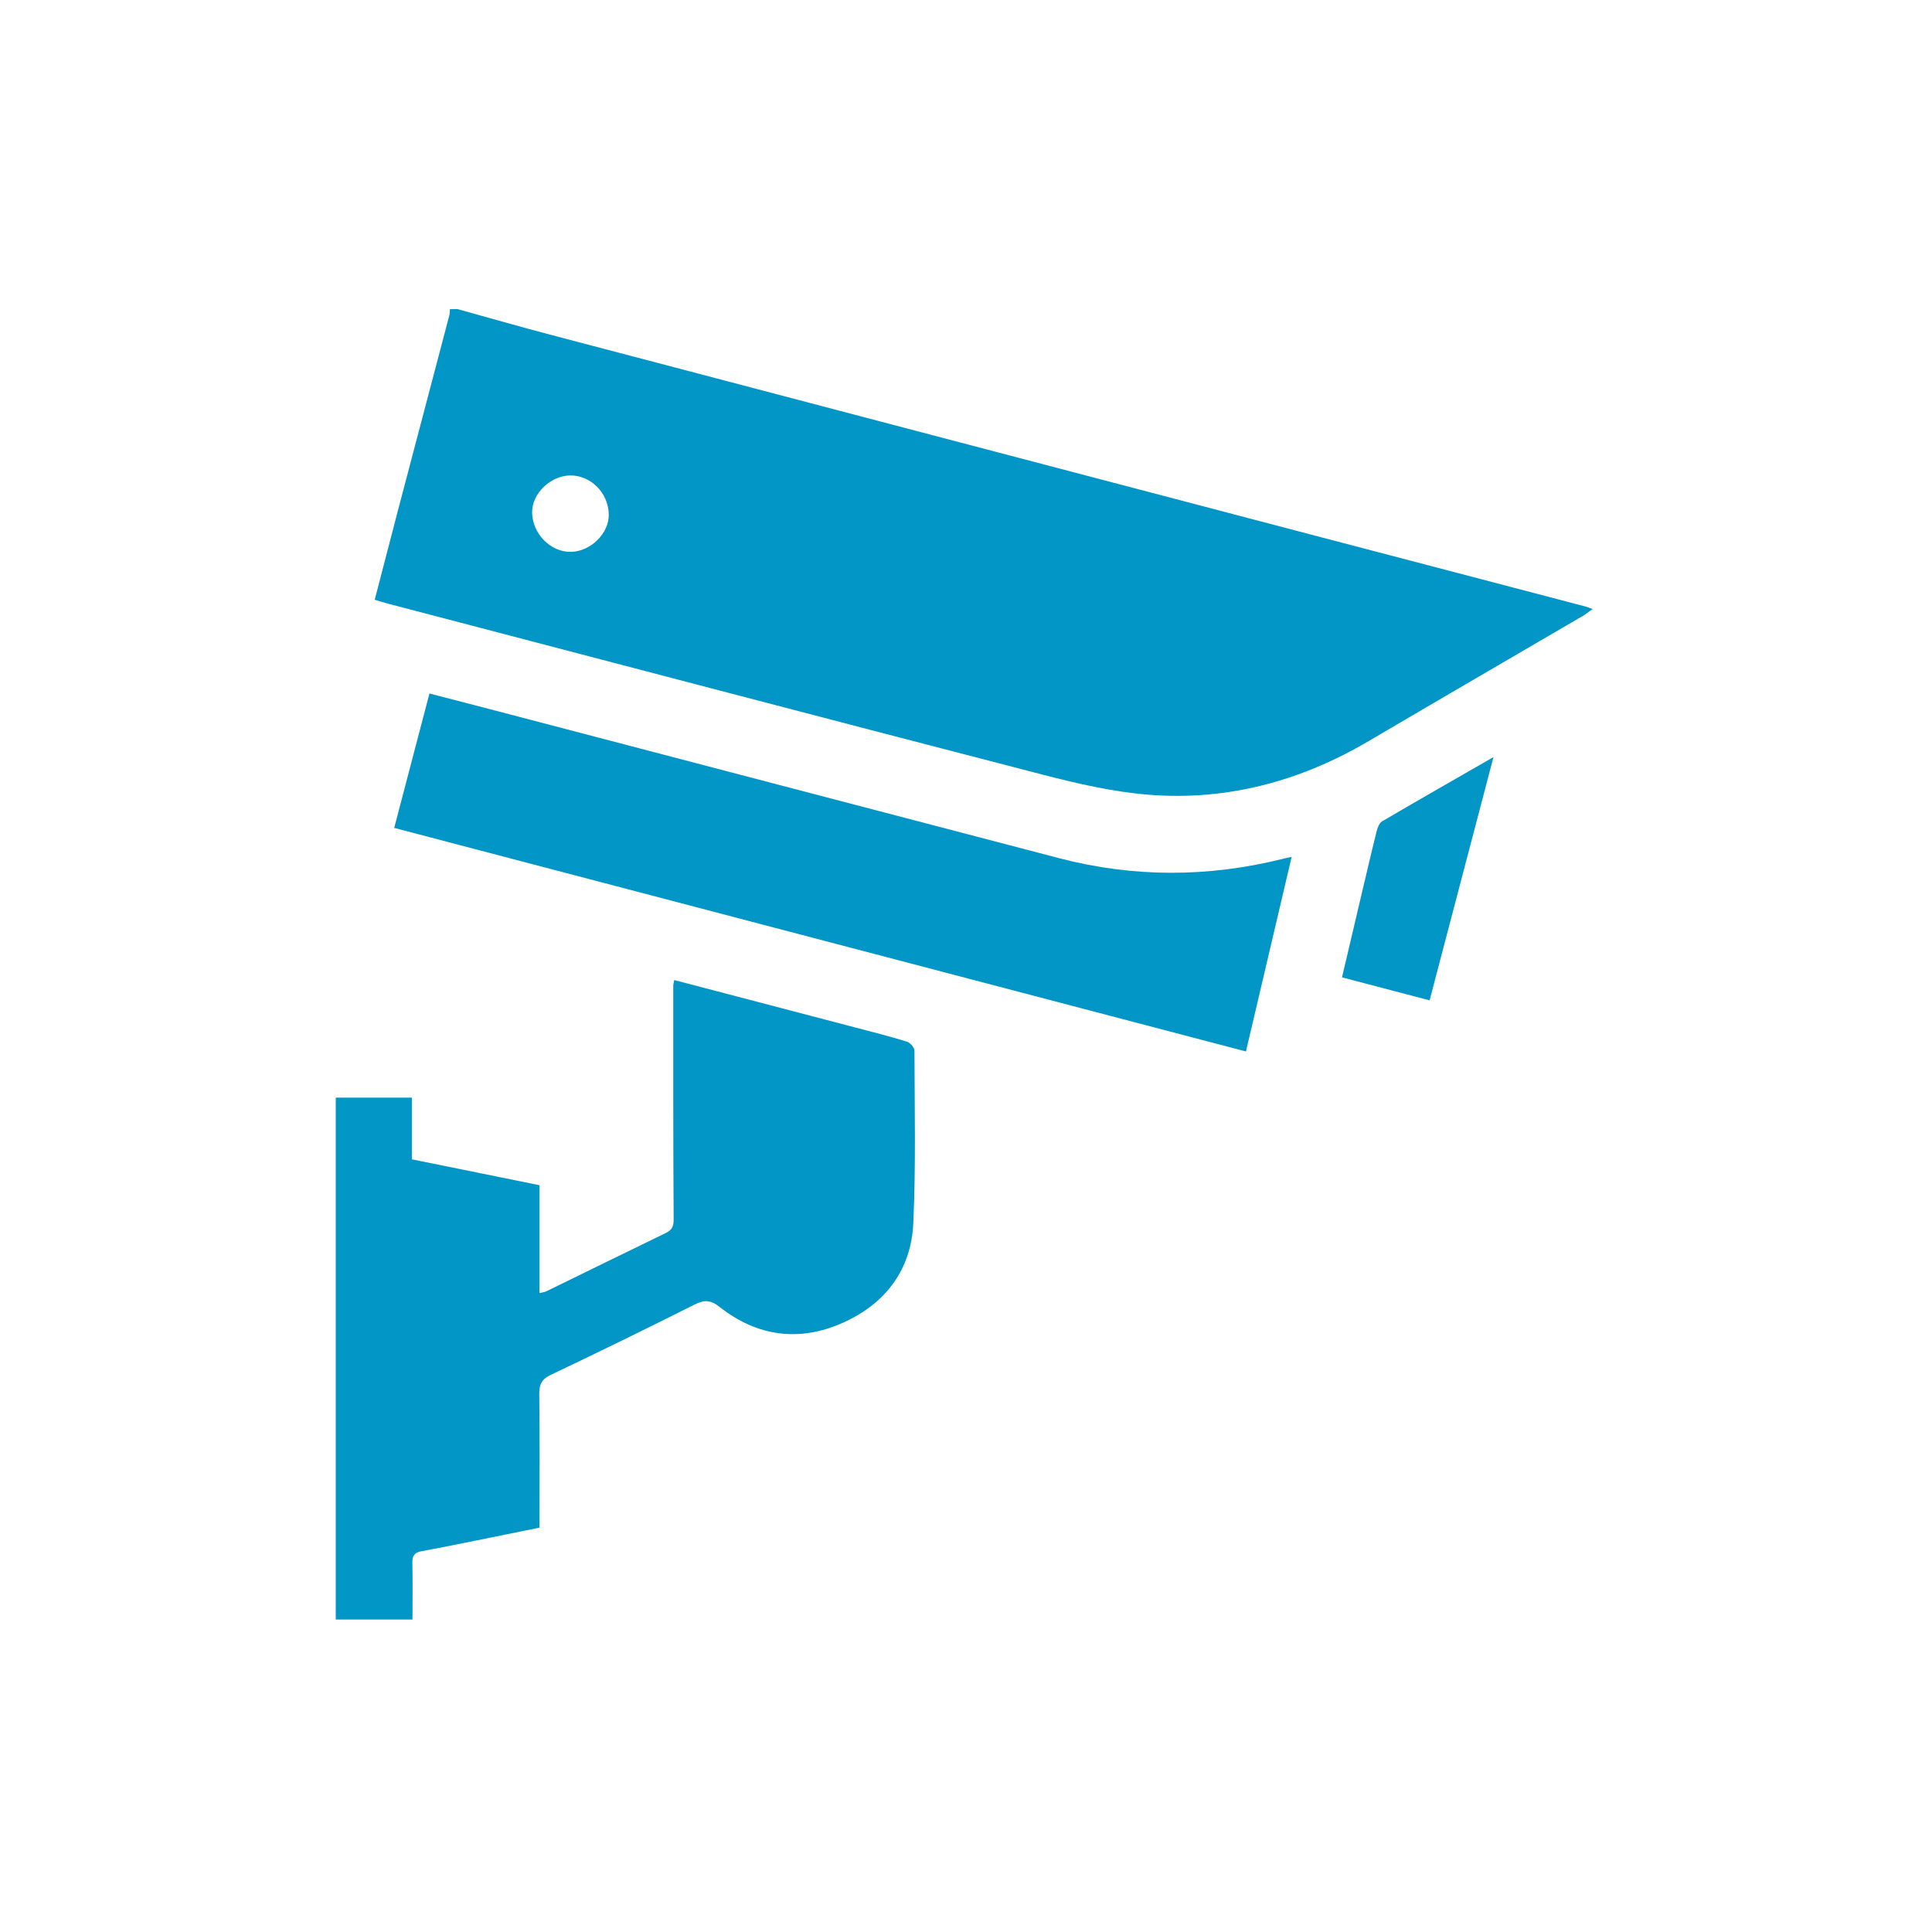 <svg xmlns="http://www.w3.org/2000/svg" xmlns:xlink="http://www.w3.org/1999/xlink" id="Layer_1" x="0px" y="0px" viewBox="0 0 500 500" style="enable-background:new 0 0 500 500;" xml:space="preserve"><style type="text/css">	.st0{display:none;}	.st1{display:inline;fill:#0296C6;}	.st2{fill:#0296C6;}</style><g class="st0">	<path class="st1" d="M248.41,87.25c0.85,0,1.69,0,2.54,0c0.94,0.42,1.85,0.94,2.82,1.26c47.65,15.65,95.29,31.31,142.97,46.84   c2.43,0.79,3,1.89,2.99,4.22c-0.06,40.49-0.06,80.99-0.04,121.48c0.01,21.29-3.64,41.92-12.66,61.22   c-23.71,50.71-63.25,80.6-118.85,88.62c-21.56,3.11-42.8,0.92-63.51-5.67c-32.73-10.42-58.96-29.84-78.52-58.05   c-16.07-23.18-25.06-48.96-26.13-77.19c-0.62-16.47-0.33-32.98-0.35-49.47c-0.04-26.96,0-53.92-0.03-80.88   c0-1.85-0.02-3.32,2.32-4.08c41.5-13.51,82.97-27.08,124.43-40.7C233.78,92.42,241.08,89.79,248.41,87.25z M371.61,214   c0.02,0,0.05,0,0.07,0c0-17.76-0.04-35.52,0.05-53.28c0.01-2.28-0.68-3.26-2.88-3.98c-38.88-12.68-77.72-25.48-116.61-38.15   c-1.55-0.51-3.56-0.47-5.12,0.04c-38.77,12.63-77.5,25.37-116.26,38.01c-2.33,0.76-3.28,1.69-3.27,4.36   c0.12,32.35,0.11,64.7,0.06,97.05c-0.02,10.51,1.08,20.87,3.71,31.05c16.76,64.82,81.5,103.97,146.69,88.72   c53.37-12.49,92.59-60.87,93.51-115.6C371.84,246.15,371.61,230.07,371.61,214z"></path>	<path class="st1" d="M352.51,221.3c0,14.9,0.62,29.84-0.14,44.71c-1.33,26.11-11.93,48.41-30.58,66.61   c-22.52,21.98-49.84,31.52-81.14,29.2c-45.65-3.38-85.18-39.72-92.43-84.82c-1.09-6.75-1.66-13.65-1.71-20.48   c-0.19-27.28-0.04-54.56-0.14-81.84c-0.01-2.43,0.72-3.48,3.02-4.23c32.49-10.55,64.94-21.22,97.43-31.75   c1.74-0.56,3.99-0.57,5.73-0.01c32.38,10.5,64.71,21.16,97.09,31.66c2.58,0.84,3.36,1.98,3.34,4.64   c-0.13,15.44-0.06,30.88-0.06,46.31C352.79,221.3,352.65,221.3,352.51,221.3z M189.52,212.66c0,33.62,0,66.65,0,99.71   c40.24,0,80.25,0,120.27,0c0-33.31,0-66.42,0-99.87c-6.15,0-12.03,0-18.16,0c0-3.91,0.05-7.49-0.01-11.07   c-0.43-25.44-25.39-45.14-50.24-39.67c-20.27,4.46-33.59,21-33.67,41.81c-0.01,2.92,0,5.84,0,9.09   C201.41,212.66,195.54,212.66,189.52,212.66z"></path>	<path class="st1" d="M291.02,231.6c0,20.66,0,41.19,0,61.89c-27.6,0-55.03,0-82.68,0c0-20.66,0-41.19,0-61.89   C235.96,231.6,263.37,231.6,291.02,231.6z M259.09,253.44c-6.48,0-12.63,0-18.77,0c0,6.27,0,12.25,0,18.35c6.33,0,12.49,0,18.77,0   C259.09,265.59,259.09,259.6,259.09,253.44z"></path>	<path class="st1" d="M226.99,212.47c-1.67-13.77,0.63-24.09,12.53-30.15c14.51-7.39,31.81,2.46,33.06,18.7   c0.29,3.74,0.04,7.52,0.04,11.46C257.23,212.47,242.1,212.47,226.99,212.47z"></path></g><g class="st0">	<path class="st2" d="M313.94,389.37c0-1.77,0-3.13,0-4.49c0-50.14,0.01-100.28-0.02-150.42c0-2.1,0.01-4.28-0.51-6.29   c-1.62-6.24-6.97-10.3-13.56-10.31c-33.41-0.04-66.83-0.05-100.24,0c-8.52,0.01-14.18,5.98-14.2,14.87   c-0.05,24.96-0.02,49.93-0.02,74.89c0,25.92,0,51.83,0,77.75c0,1.24,0,2.49,0,3.97c-1.35,0.07-2.37,0.16-3.4,0.17   c-16.18,0.01-32.36,0.02-48.53,0c-7.98-0.01-11.56-3.6-11.56-11.64c-0.01-50.78,0.01-101.55-0.06-152.33c0-2.29,0.74-3.62,2.6-4.86   c40.43-26.97,80.84-53.98,121.2-81.05c2.89-1.94,5.22-1.89,8.07,0.02c40.53,27.18,81.11,54.3,121.71,81.38   c1.61,1.08,2.17,2.23,2.17,4.13c-0.05,50.99-0.03,101.97-0.05,152.96c0,7.63-3.73,11.38-11.23,11.39   c-16.39,0.03-32.78,0.01-49.17,0C316.22,389.51,315.29,389.43,313.94,389.37z"></path>	<path class="st1" d="M219.8,224.95c0,2.88-0.02,5.41,0,7.93c0.09,8.64,6.45,15.37,15.12,15.54c9.83,0.2,19.67,0.19,29.5,0   c8.7-0.16,15.03-6.82,15.14-15.5c0.03-2.53,0-5.05,0-7.89c1.06-0.12,1.95-0.3,2.85-0.31c5.18-0.03,10.36-0.05,15.54-0.01   c6.55,0.05,9.02,2.51,9.04,9.03c0.03,13.43,0.01,26.87,0.01,40.3c0,42.42,0,84.84-0.01,127.26c0,1.48,0,2.97-0.19,4.43   c-0.42,3.12-2.65,5.39-5.77,5.88c-1.35,0.21-2.74,0.24-4.11,0.24c-31.51,0.01-63.02,0.01-94.53,0c-1.48,0-2.99,0.01-4.42-0.3   c-2.96-0.63-4.83-2.53-5.41-5.52c-0.24-1.23-0.23-2.53-0.23-3.79c-0.01-55.96-0.01-111.92,0-167.88c0-1.16,0.01-2.33,0.17-3.48   c0.42-3.12,2.64-5.77,5.72-5.88C205.28,224.78,212.35,224.95,219.8,224.95z M274.81,374.1c-0.44-0.92-0.76-1.7-1.16-2.43   c-4.24-7.99-16.36-9.26-21.07-1.61c-2.43,3.95-5.07,4.16-8.67,4.03c-2.53-0.09-5.07-0.02-7.6-0.02c-5.7,0-11.4,0-17.11,0.01   c-2.26,0-3.7,1.16-3.76,3.39c-0.06,2.28,1.48,3.36,3.64,3.57c0.73,0.07,1.48,0.03,2.22,0.03c8.76,0,17.53,0.04,26.29-0.03   c1.76-0.01,2.72,0.42,3.58,2.17c3.83,7.79,15.07,9.49,20.45,2.7c2.6-3.29,4.78-5.44,9.13-5.14c1.96,0.14,3.36-1.34,3.14-3.55   c-0.21-2.16-1.73-3.03-3.74-3.11C278.38,374.05,276.59,374.1,274.81,374.1z M248.32,281.89c-1.67,0.18-4.74,0.3-7.73,0.87   c-8.92,1.7-16.76,5.62-23.08,12.24c-0.79,0.83-1.36,2.56-1.04,3.56c0.34,1.06,1.83,2.37,2.86,2.41c1.23,0.05,2.71-0.92,3.73-1.84   c9.88-8.92,21.43-11.72,34.35-9.5c7.49,1.28,13.89,4.74,19.38,9.98c2.25,2.15,4.51,2.05,5.89-0.09c1.32-2.05,0.29-3.57-1.18-4.99   C272.64,285.93,261.93,282.05,248.32,281.89z M266.28,313.97c-0.24-0.44-0.59-1.45-1.25-2.18c-7.33-8.17-23.32-8.11-30.81,0.03   c-1.44,1.57-1.7,3.2-0.36,4.8c1.45,1.72,3.22,1.8,5,0.34c0.49-0.4,0.95-0.84,1.46-1.21c4.93-3.63,10.26-4.17,15.8-1.75   c1.8,0.79,3.24,2.34,4.98,3.31C263.67,318.76,266.24,317.32,266.28,313.97z M253.6,333.3c-0.02-0.51-0.04-1.01-0.06-1.52   c-1.32-0.82-2.58-2.15-3.99-2.33c-1.99-0.26-3.3,1.12-3.25,3.31c0.05,2.32,1.4,3.72,3.58,3.24   C251.25,335.7,252.37,334.24,253.6,333.3z"></path>	<path class="st1" d="M412.25,197.2c-0.94,1.93-1.41,3.22-2.14,4.33c-4.01,6.09-8.07,12.14-12.14,18.2   c-2.97,4.43-4.94,4.8-9.41,1.81c-43.3-28.96-86.59-57.92-129.89-86.88c-1.32-0.88-2.62-1.79-3.95-2.64   c-6.37-4.09-3.74-4.21-10.2,0.1c-44.29,29.55-88.53,59.16-132.79,88.75c-5.64,3.77-7.24,3.45-10.98-2.15   c-3.58-5.36-7.16-10.72-10.74-16.08c-3.56-5.33-3.24-7.03,2.01-10.54c37.07-24.78,74.13-49.56,111.2-74.34   c14.14-9.45,28.31-18.86,42.4-28.4c2.85-1.93,5.25-1.96,8.1-0.05c51.51,34.53,103.05,69,154.54,103.55   C409.84,193.91,410.92,195.72,412.25,197.2z"></path>	<path class="st1" d="M134.15,155.16c0-18.64-0.02-36.92,0.02-55.21c0.01-3.1,1.84-4.98,4.92-5.01c8.98-0.09,17.96-0.08,26.95-0.01   c3.1,0.03,5.04,1.83,5.08,4.9c0.12,9.83,0.1,19.66,0,29.49c-0.01,0.84-0.78,1.96-1.53,2.46c-11.36,7.69-22.78,15.31-34.19,22.93   C135.17,154.87,134.86,154.91,134.15,155.16z"></path>	<path class="st1" d="M226.77,224.81c15.33,0,30.4,0,45.66,0c0,3.43,0.27,6.71-0.07,9.92c-0.38,3.67-3.82,6.58-7.8,6.63   c-9.94,0.13-19.88,0.14-29.82,0c-4.5-0.07-7.7-3.39-7.95-7.88C226.65,230.67,226.77,227.83,226.77,224.81z"></path>	<path class="st1" d="M274.81,374.1c1.78,0,3.57-0.05,5.36,0.01c2,0.08,3.53,0.95,3.74,3.11c0.21,2.2-1.18,3.68-3.14,3.55   c-4.35-0.3-6.53,1.85-9.13,5.14c-5.38,6.8-16.62,5.09-20.45-2.7c-0.86-1.76-1.82-2.18-3.58-2.17c-8.76,0.07-17.53,0.03-26.29,0.03   c-0.74,0-1.48,0.04-2.22-0.03c-2.16-0.21-3.7-1.29-3.64-3.57c0.06-2.23,1.5-3.38,3.76-3.39c5.7-0.01,11.4-0.01,17.11-0.01   c2.53,0,5.07-0.07,7.6,0.02c3.59,0.13,6.23-0.08,8.67-4.03c4.71-7.65,16.82-6.38,21.07,1.61   C274.05,372.41,274.38,373.18,274.81,374.1z M262.31,383.06c3.25,0.05,5.6-2.19,5.68-5.42c0.08-3.14-2.32-5.68-5.43-5.76   c-3.08-0.08-5.6,2.36-5.68,5.52C256.78,380.58,259.12,383.01,262.31,383.06z"></path>	<path class="st1" d="M262.31,383.06c-3.18-0.05-5.52-2.48-5.44-5.66c0.09-3.16,2.6-5.6,5.68-5.52c3.11,0.08,5.51,2.63,5.43,5.76   C267.91,380.87,265.56,383.1,262.31,383.06z"></path></g><g class="st0">	<path class="st1" d="M370.89,214.66c-66.12-67.07-177.42-65.55-242.42,0.16c-10.15-10.14-20.3-20.28-30.46-30.44   c73.4-78.25,214.82-89.72,303.49-0.31C391.3,194.27,381.09,204.47,370.89,214.66z"></path>	<path class="st1" d="M340.06,245.89c-10.3,10.3-20.44,20.45-30.58,30.6c-33.29-32.72-86.46-32.42-119.38-0.11   c-10.2-10.19-20.4-20.38-30.61-30.57C207.39,196.41,290.84,195.43,340.06,245.89z"></path>	<path class="st1" d="M249.86,377.91c-22.7,0.08-41.3-18.31-41.36-40.87c-0.06-22.8,18.44-41.52,41.09-41.59   c22.55-0.07,41.31,18.52,41.36,41C291,359.39,272.72,377.84,249.86,377.91z"></path></g><g class="st0">	<path class="st1" d="M188,241.33c0-51.33,0-102.66,0-154.08c74.7,0,149.41,0,224.11,0c0,51.3,0,102.6,0,154.03   c-1.28,0-2.22,0-3.16,0c-72.7,0-145.41,0-218.11,0C189.89,241.29,188.95,241.31,188,241.33z M385.73,221.59   c0-11.19,0-22.16,0-33.13c-4.34,0-8.53,0-12.96,0c0,3.5,0,6.87,0,10.52c-5.28-5.29-10.29-10.32-15.15-15.19   c-3.3,3.3-6.32,6.32-9.63,9.63c4.88,4.85,9.92,9.85,15.31,15.21c-3.8,0-7.23,0-10.6,0c0,4.52,0,8.71,0,12.95   C363.76,221.59,374.68,221.59,385.73,221.59z M214.39,106.94c0,11.23,0,22.19,0,33.15c4.35,0,8.54,0,13,0c0-3.56,0-6.98,0-10.86   c5.39,5.41,10.42,10.45,15.2,15.25c3.18-3.14,6.21-6.13,9.75-9.63c-4.93-4.87-10-9.89-15.29-15.12c3.59,0,6.97,0,10.35,0   c0-4.43,0-8.6,0-12.79C236.32,106.94,225.41,106.94,214.39,106.94z"></path>	<path class="st1" d="M188,280.72c0-8.75,0-17.51,0-26.26c0.73-0.04,1.45-0.12,2.18-0.12c73.17-0.01,146.34-0.01,219.52,0   c0.77,0,1.53,0.07,2.23,0.1c0,8.89,0,17.52,0,26.39c-27.62,0-55.05,0-82.78,0c2.99,5.72,5.78,11.15,8.69,16.51   c0.27,0.5,1.27,0.85,1.94,0.86c5.54,0.07,11.09,0.04,16.63,0.04c2.89,0,5.79,0,8.71,0c0,4.5,0,8.75,0,13c-43.46,0-86.76,0-130.12,0   c0-4.37,0-8.62,0-13c6.56,0,12.97,0.01,19.38,0c2.48-0.01,5.46,0.78,7.29-0.33c1.83-1.1,2.53-4.1,3.68-6.29   c1.85-3.52,3.67-7.05,5.61-10.79c-0.65-0.08-0.98-0.15-1.32-0.15C242.42,280.7,215.21,280.71,188,280.72z"></path></g><g class="st0">	<path class="st1" d="M114.33,259.69c32.73,0,65.46,0,98.19,0c2.13,1.12,3.26,2.75,3.26,5.3c-0.04,44.11-0.03,88.21-0.03,132.32   c0,3.53-1.77,5.28-5.31,5.28c-2.96,0-5.92,0-9.03,0c0,1.69,0.02,3.22-0.01,4.74c-0.03,1.8-0.7,3.29-2.32,4.21   c-3.04,1.73-6.57-0.39-6.71-4.05c-0.06-1.61-0.01-3.22-0.01-4.82c-19.42,0-38.58,0-57.88,0c0,1.56,0.02,3.04,0,4.52   c-0.05,2.9-1.87,4.9-4.46,4.93c-2.67,0.03-4.53-1.97-4.59-4.94c-0.03-1.48,0-2.95,0-4.59c-2.96,0-5.78-0.14-8.58,0.03   c-4.08,0.26-5.81-2.42-5.8-5.77c0.07-43.71,0.06-87.42,0.01-131.13C111.06,262.99,111.8,260.94,114.33,259.69z M163.45,383.39   c18.31-0.03,33.06-14.8,33.06-33.11c0-18.37-14.81-33.17-33.18-33.14c-18.24,0.02-33,14.88-32.98,33.19   C130.36,368.62,145.17,383.41,163.45,383.39z M163.48,306.82c7.74-0.03,13.96-6.28,13.94-14.02c-0.02-7.68-6.4-14.02-14.05-13.95   c-7.73,0.07-13.96,6.35-13.94,14.06C149.44,300.62,155.75,306.85,163.48,306.82z"></path>	<path class="st1" d="M87.25,344.26c0.3-2.6,0.57-5.2,0.92-7.8c0.77-5.65,1.99-11.2,4.15-16.5c0.79-1.95,2.38-2.9,4.44-2.82   c1.86,0.08,3.48,1.2,3.92,3.06c0.24,1,0.23,2.22-0.11,3.17c-3.78,10.37-4.75,21.09-4.19,32.03c0.38,7.56,1.65,14.93,4.3,22.06   c0.88,2.37-0.33,4.87-2.6,5.73c-2.27,0.86-4.89-0.14-5.7-2.59c-1.37-4.17-2.62-8.4-3.54-12.69c-0.73-3.37-0.89-6.86-1.31-10.3   c-0.06-0.48-0.18-0.96-0.27-1.43C87.25,352.2,87.25,348.23,87.25,344.26z"></path>	<path class="st1" d="M239.62,350.31c-0.09,10.12-1.24,20.06-4.83,29.61c-1.05,2.79-3.21,4.06-5.6,3.37   c-2.51-0.73-3.97-3.26-3.06-5.71c1.9-5.14,3.15-10.41,3.81-15.84c0.81-6.72,0.94-13.44,0.29-20.19   c-0.61-6.39-1.88-12.61-4.13-18.64c-0.85-2.27,0.48-4.72,2.72-5.54c2.24-0.82,4.86,0.17,5.63,2.51c1.35,4.13,2.79,8.29,3.52,12.55   c1,5.89,1.38,11.89,2.03,17.84C239.87,350.28,239.75,350.3,239.62,350.31z"></path>	<path class="st1" d="M187.68,350.19c0.09,13.26-10.8,24.27-24.1,24.38c-13.32,0.11-24.32-10.8-24.41-24.21   c-0.09-13.29,10.73-24.2,24.1-24.31C176.67,325.93,187.59,336.74,187.68,350.19z M163.34,364.24c7.76,0.02,14.05-6.19,14.08-13.89   c0.03-7.71-6.21-14.04-13.91-14.11c-7.64-0.07-14.06,6.29-14.08,13.94C149.4,357.92,155.63,364.22,163.34,364.24z"></path>	<path class="st1" d="M168.5,292.86c0,2.81-2.26,5.12-5.04,5.15c-2.82,0.03-5.14-2.35-5.12-5.23c0.02-2.81,2.33-5.09,5.11-5.07   C166.25,287.74,168.51,290.04,168.5,292.86z"></path>	<path class="st1" d="M168.5,350.25c0.01,2.86-2.18,5.09-5.02,5.12c-2.84,0.03-5.1-2.18-5.13-5.01c-0.03-2.93,2.2-5.2,5.1-5.2   C166.28,345.17,168.49,347.4,168.5,350.25z"></path></g><g class="st0">	<path class="st1" d="M33.85,394.52c3.57-8.44,9.92-11.72,19.02-11.15c7.96,0.5,15.98,0.06,23.97,0.12   c10.73,0.08,16.62,5.99,16.69,16.66c0.01,1.67,0,3.34,0,5.52c-1.83,0.1-3.44,0.27-5.05,0.27c-16.55,0.02-33.09,0-49.64,0.03   c-1.67,0-3.33,0.23-5,0.35C33.85,402.39,33.85,398.46,33.85,394.52z"></path>	<path class="st1" d="M249.36,257.1c-36.23,0-72.46,0-108.7,0c-7.72,0-10.11-2.32-10.11-9.97c-0.01-48.03-0.02-96.06,0-144.09   c0-7.4,2.41-9.82,9.91-9.82c72.75-0.02,145.49-0.02,218.24,0c7.48,0,9.9,2.43,9.9,9.83c0.02,48.03,0.02,96.06,0,144.09   c0,7.65-2.4,9.96-10.13,9.96C322.1,257.1,285.73,257.1,249.36,257.1z M316.92,123.34c7.62,0,14.69,0,22.15,0c0,7.52,0,14.6,0,21.63   c4.98,0,9.55,0,14.24,0c0-8.37,0.41-16.5-0.14-24.56c-0.4-5.81-4.37-10.53-9.9-11.16c-8.63-0.98-17.46-0.26-26.36-0.26   C316.92,113.5,316.92,118.07,316.92,123.34z"></path>	<path class="st1" d="M241.94,398.34c-37.13,0-73.87,0-111,0c0-29.6,0-59.13,0-89.01c36.89,0,73.85,0,111,0   C241.94,338.94,241.94,368.39,241.94,398.34z M167.94,331.05c12.53,0,24.65,0,36.73,0c0-4.88,0-9.45,0-14.01   c-12.38,0-24.49,0-36.73,0C167.94,321.84,167.94,326.3,167.94,331.05z"></path>	<path class="st1" d="M368.42,309.29c0,29.72,0,59.17,0,88.94c-37,0-73.85,0-111.05,0c0-29.54,0-59.08,0-88.94   C294.2,309.29,331.05,309.29,368.42,309.29z M294.57,316.81c0,5.08,0,9.74,0,14.31c12.37,0,24.39,0,36.44,0c0-4.9,0-9.56,0-14.31   C318.74,316.81,306.82,316.81,294.57,316.81z"></path>	<path class="st1" d="M86.03,199.84c-4.11-10.34-10.85-16.9-22.34-16.95c-11.26-0.05-18.04,6.27-22.12,17.23   c-0.12-1.98-0.26-3.14-0.26-4.3c-0.01-30.75-0.02-61.51,0-92.26c0-8.05,2.22-10.31,10.21-10.35c8.29-0.04,16.57-0.06,24.86,0.01   c7.02,0.06,9.65,2.76,9.65,9.73C86.03,135.25,86.03,167.54,86.03,199.84z M63.59,138.2c-8.28-0.01-14.66,6.33-14.69,14.58   c-0.02,8.17,6.41,14.8,14.5,14.95c8.07,0.15,15.14-6.88,15.06-14.97C78.39,144.71,71.74,138.2,63.59,138.2z M56.7,108.44   c0,5.12,0,9.78,0,14.41c4.9,0,9.44,0,13.94,0c0-4.96,0-9.62,0-14.41C65.89,108.44,61.46,108.44,56.7,108.44z"></path>	<path class="st1" d="M413.13,199.89c0-2.33,0-4.67,0-7c0-29.77,0-59.54,0-89.32c0-7.87,2.42-10.33,10.29-10.36   c8.57-0.04,17.13-0.11,25.7,0.04c6.14,0.1,8.7,2.75,8.71,8.85c0.04,31.74,0.02,63.48,0.01,95.21c0,0.67-0.1,1.34-0.21,2.8   c-4.12-10.89-10.93-17.37-22.35-17.23C423.83,183.02,417.16,189.65,413.13,199.89z M435.4,138.2c-8.11,0.05-14.76,6.71-14.72,14.73   c0.04,7.96,6.84,14.75,14.8,14.81c8.2,0.05,14.84-6.75,14.76-15.11C450.16,144.4,443.73,138.14,435.4,138.2z M428.36,122.85   c5.04,0,9.59,0,14.08,0c0-4.96,0-9.62,0-14.28c-4.92,0-9.46,0-14.08,0C428.36,113.46,428.36,118.04,428.36,122.85z"></path>	<path class="st1" d="M219.99,293.99c0-7.33,0-14.44,0-21.91c19.68,0,39.22,0,59.07,0c0,7.27,0,14.48,0,21.91   C259.36,293.99,239.79,293.99,219.99,293.99z"></path>	<path class="st1" d="M465.29,405.69c-20.06,0-39.62,0-59.9,0c0.33-4.01,0.23-7.8,1.04-11.38c1.42-6.28,6.92-10.6,13.41-10.71   c10.23-0.17,20.47-0.19,30.7-0.04c8.68,0.13,14.64,6.34,14.75,15C465.32,400.79,465.29,403.02,465.29,405.69z"></path>	<path class="st1" d="M41.56,209.68c3.92,10.76,10.52,17.03,21.55,17.33c10.39,0.29,16.21-4.19,22.8-17.3c0,16.62,0,33.01,0,50.64   c-4.17-11.84-11.52-18.47-23.31-18.03c-10.46,0.4-17.19,6.52-21.05,17.5C41.56,242.54,41.56,226.56,41.56,209.68z"></path>	<path class="st1" d="M413.26,260.48c0-17.73,0-34.1,0-51.33c4.29,11.99,11.81,18.71,24.33,17.76c10.25-0.78,16.32-7.05,19.99-17.31   c0,16.97,0,32.95,0,50.1c-3.97-11.22-11.1-17.44-22.09-17.4C424.26,242.33,417.23,248.86,413.26,260.48z"></path>	<path class="st1" d="M86.02,269.82c0,7.86,0.07,15.72-0.02,23.57c-0.06,5.37-3.01,8.29-8.42,8.34c-9.26,0.08-18.53,0.07-27.79,0   c-5.53-0.04-8.38-2.78-8.46-8.21c-0.1-7.71-0.03-15.42,0.23-23.35c4.05,10.13,11.04,16.5,22.15,16.41   C75.01,286.5,81.98,280,86.02,269.82z"></path>	<path class="st1" d="M413.13,269.86c4.21,10.46,11.45,17,23.13,16.72c10.71-0.26,17.44-6.51,21.45-16.34   c0,8.45,0.28,16.91-0.12,25.34c-0.19,4.02-3.41,6.08-7.33,6.13c-9.82,0.13-19.65,0.15-29.48-0.01c-4.75-0.08-7.56-3.26-7.62-8.26   C413.07,285.58,413.13,277.72,413.13,269.86z"></path>	<path class="st1" d="M70.75,368.34c-4.93,0-9.62,0-14.77,0c0-3.18,0-6.09,0-9c0-12.9,0.08-25.81-0.06-38.71   c-0.03-3.14,0.6-4.67,4.15-4.35c3.45,0.31,6.94,0.07,10.68,0.07C70.75,333.81,70.75,350.85,70.75,368.34z"></path>	<path class="st1" d="M428.39,368.32c0-17.43,0-34.48,0-51.94c4.42,0,8.59-0.1,12.76,0.09c0.7,0.03,1.91,1.31,1.92,2.01   c0.11,16.51,0.08,33.03,0.08,49.84C438.06,368.32,433.38,368.32,428.39,368.32z"></path>	<path class="st1" d="M70.96,204.75c0.08,4.2-3.08,7.58-7.18,7.69c-4.04,0.1-7.58-3.26-7.71-7.3c-0.12-3.96,3.31-7.58,7.32-7.71   C67.44,197.3,70.88,200.63,70.96,204.75z"></path>	<path class="st1" d="M70.96,264.59c-0.07,4.18-3.41,7.47-7.5,7.38c-3.98-0.09-7.49-3.71-7.41-7.64c0.08-4.04,3.53-7.29,7.67-7.24   C67.98,257.15,71.03,260.31,70.96,264.59z"></path>	<path class="st1" d="M443.08,264.63c-0.12,3.99-3.75,7.45-7.7,7.34c-4.07-0.11-7.26-3.52-7.19-7.7c0.07-4.24,3.25-7.26,7.54-7.18   C439.86,257.18,443.2,260.6,443.08,264.63z"></path>	<path class="st1" d="M443.08,204.78c0.1,3.99-3.32,7.55-7.35,7.65c-4.09,0.1-7.46-3.18-7.53-7.33c-0.07-4.16,3.15-7.59,7.21-7.68   C439.39,197.33,442.98,200.77,443.08,204.78z"></path></g><g class="st0">	<path class="st1" d="M262.22,33.85c7.54,1.41,15.13,2.57,22.6,4.26c52.78,11.95,92.66,53.8,101.23,107.14   c7.88,49.04-1.76,95.06-25.86,138.25c-17.54,31.44-39.88,59.38-63.66,86.19c-14.25,16.07-29.11,31.6-43.68,47.38   c-0.94,1.02-1.84,2.09-2.7,3.07c-0.78-0.36-1.24-0.43-1.5-0.7c-32.65-34.08-64.87-68.53-91.88-107.42   c-17.7-25.49-32.46-52.49-39.78-82.91c-8.02-33.34-10.34-67-0.09-100.19c14.97-48.44,48.61-77.73,97.02-90.7   c7.52-2.01,15.33-2.94,23.01-4.38C245.37,33.85,253.79,33.85,262.22,33.85z M262.27,80.89c-0.31-0.08-0.62-0.16-0.93-0.24   c-32.44,51.9-64.87,103.8-97.78,156.46c25.03,0,49.09,0,73.53,0c0,27.01,0,53.57,0,80.13c0.24,0.06,0.47,0.13,0.71,0.19   c32.45-51.92,64.9-103.85,97.79-156.47c-25.03,0-48.99,0-73.32,0C262.27,134.07,262.27,107.48,262.27,80.89z"></path>	<path class="st1" d="M161.32,465.02c0-8.41,0-16.49,0-24.77c58.83,0,117.44,0,176.39,0c0,8.13,0,16.31,0,24.77   C279.06,465.02,220.35,465.02,161.32,465.02z"></path>	<path class="st1" d="M262.24,229.28c0-5.7,0-11.39,0-17.47c-17.6,0-34.93,0-53.2,0c9.3-14.9,18.15-29.09,27.68-44.35   c0,6.9,0,12.65,0,18.78c17.8,0,35.13,0,53.4,0c-9.3,14.9-18.16,29.09-27.02,43.29C262.82,229.44,262.53,229.36,262.24,229.28z"></path></g><g class="st0">	<path class="st1" d="M33.85,414.75c8.25,0,16.5,0,25.18,0c0-59.51,0-118.39,0-177.56c76.31,0,152.18,0,228.53,0   c0,58.93,0,117.81,0,177.26c8.65,0,16.85,0,25.27,0c0,17.19,0,33.81,0,50.86c-93.15,0-186.07,0-278.98,0   C33.85,448.46,33.85,431.6,33.85,414.75z M178.12,382.63c12.09-21.23,23.88-41.93,36.13-63.44c-13.2,0-25.29,0-37.99,0   c5-8.83,9.66-17.06,14.43-25.49c-7.4-4.2-14.52-8.25-21.91-12.44c-12.05,21.15-23.86,41.89-36.08,63.33c12.99,0,25.1,0,38,0   c-5.01,8.85-9.66,17.06-14.48,25.56C163.61,374.37,170.62,378.36,178.12,382.63z"></path>	<path class="st1" d="M287.5,33.85c0.05,21.91,0.11,43.81,0.13,65.72c0.02,22.89,0.01,45.78,0.01,68.67c0,1.52,0,3.04,0,5.15   c4.26,0,8.15-0.07,12.04,0.01c19.09,0.41,33.61,11.77,37.76,29.84c0.9,3.92,1.07,8.07,1.07,12.12c0.08,36.23,0.03,72.46,0.06,108.7   c0.01,9.06,5.31,14.54,13.45,14.13c5.87-0.29,10.9-5.04,11.45-10.92c0.18-1.95,0.14-3.93,0.14-5.89   c0.01-66.99-0.01-133.97,0.01-200.96c0.01-20.23,8.46-35.55,27.02-44.25c5.19-2.43,11.26-3.95,16.97-4.11   c18.52-0.51,37.07-0.21,55.61-0.2c0.53,0,1.07,0.13,1.83,0.22c0,8.33,0,16.53,0,25.14c-8.24,0-16.32,0-25.06,0   c0,3.82,0,7.26,0,10.7c-0.03,23.84-16.3,40.18-40.14,40.33c-3.34,0.02-6.68,0-10.51,0c0,2.19,0,3.96,0,5.74   c0,56.74,0.03,113.47-0.02,170.21c-0.01,18.46-11.19,33.66-27.87,38.21c-24.75,6.76-48.45-11.39-48.54-37.42   c-0.13-36.93-0.03-73.87-0.04-110.8c0-1.54,0.08-3.11-0.11-4.63c-0.71-5.43-5.52-10.18-11.03-10.51   c-4.47-0.27-8.97-0.06-13.98-0.06c0,4.17,0,8.15,0,12.37c-76.32,0-152.1,0-228.62,0c0-59.13,0-118.32,0-177.51   C135.25,33.85,211.38,33.85,287.5,33.85z M110.4,72.19c0,33.87,0,67.34,0,100.94c42.25,0,84.16,0,126.29,0   c0-33.73,0-67.21,0-100.94C194.56,72.19,152.64,72.19,110.4,72.19z"></path>	<path class="st1" d="M135.42,97.37c25.57,0,50.64,0,75.94,0c0,16.87,0,33.51,0,50.66c-1.31,0.07-2.65,0.2-3.98,0.2   c-22.59,0.01-45.18-0.06-67.77,0.08c-3.45,0.02-4.56-0.88-4.51-4.44c0.19-14.17,0.07-28.34,0.09-42.51   C135.19,100.14,135.33,98.91,135.42,97.37z"></path></g><g class="st0">	<path class="st1" d="M467,33.85c0,144.38,0,288.77,0,433.15c-144.38,0-288.77,0-433.15,0c0-144.29,0-288.58,0-433.15   C178.62,33.85,322.81,33.85,467,33.85z M110.98,415.11c93.21,0,186.02,0,278.73,0c0-67.73,0-135.16,0-202.91   c-16.9,0-33.48,0-50.52,0c0-16.99,0-33.68,0-50.32c-59.44,0-118.41,0-177.7,0c0,16.88,0,33.46,0,50.5c-16.99,0-33.68,0-50.51,0   C110.98,280.18,110.98,347.51,110.98,415.11z M339.08,84.89c-59.32,0-118.29,0-177.16,0c0,8.53,0,16.75,0,24.89   c59.22,0,118.09,0,177.16,0C339.08,101.43,339.08,93.31,339.08,84.89z"></path>	<path class="st2" d="M136.33,313.56c0-25.26,0-50.2,0-75.6c16.72,0,33.41,0,50.56,0c0-17.14,0-33.83,0-50.74   c42.42,0,84.37,0,126.8,0c0,16.63,0,33.31,0,50.46c17.14,0,33.83,0,50.72,0c0,25.5,0,50.54,0,75.88   C288.51,313.56,212.62,313.56,136.33,313.56z"></path>	<path class="st2" d="M136.52,339.46c8.41,0,16.51,0,24.84,0c0,16.75,0,33.3,0,50.19c-8.12,0-16.33,0-24.84,0   C136.52,373.11,136.52,356.46,136.52,339.46z"></path>	<path class="st2" d="M212.05,389.8c-8.43,0-16.53,0-24.85,0c0-16.75,0-33.3,0-50.19c8.14,0,16.35,0,24.85,0   C212.05,356.17,212.05,372.82,212.05,389.8z"></path>	<path class="st2" d="M262.8,389.81c-8.4,0-16.5,0-24.83,0c0-16.74,0-33.29,0-50.19c8.11,0,16.32,0,24.83,0   C262.8,356.15,262.8,372.8,262.8,389.81z"></path>	<path class="st2" d="M288.8,339.46c8.41,0,16.52,0,24.84,0c0,16.75,0,33.3,0,50.19c-8.12,0-16.33,0-24.84,0   C288.8,373.11,288.8,356.45,288.8,339.46z"></path>	<path class="st2" d="M339.56,339.46c8.41,0,16.52,0,24.84,0c0,16.75,0,33.3,0,50.19c-8.12,0-16.33,0-24.84,0   C339.56,373.11,339.56,356.45,339.56,339.46z"></path></g><g>	<path class="st2" d="M118.44,80c8.03,2.22,16.03,4.54,24.09,6.65c66,17.37,132.01,34.7,198.02,52.03   c23.21,6.1,46.43,12.17,69.64,18.25c0.52,0.14,1.01,0.35,1.98,0.69c-1.05,0.74-1.75,1.32-2.52,1.77   c-18.47,10.8-36.97,21.53-55.4,32.38c-17.59,10.36-36.56,15.52-56.91,13.91c-9.26-0.73-18.5-2.88-27.54-5.21   c-56.5-14.62-112.95-29.47-169.41-44.25c-1.05-0.27-2.07-0.61-3.41-1.01c1.97-7.6,3.89-15.04,5.84-22.47   c4.48-17.04,8.98-34.07,13.46-51.1c0.14-0.52,0.11-1.09,0.16-1.63C117.11,80,117.78,80,118.44,80z M157.55,133.13   c-0.09-5.6-4.73-10.23-10.12-10.08c-5.03,0.14-9.71,4.69-9.72,9.45c-0.01,5.52,4.71,10.39,9.99,10.32   C152.86,142.74,157.63,138.06,157.55,133.13z"></path>	<path class="st2" d="M174.5,253.64c15.79,4.13,31.32,8.19,46.84,12.27c4.47,1.17,8.96,2.3,13.37,3.67   c0.84,0.26,1.95,1.52,1.95,2.32c0.04,14.9,0.38,29.82-0.3,44.7c-0.56,12.17-7.34,20.92-18.39,25.8   c-11.22,4.96-22.06,3.45-31.7-4.14c-2.46-1.94-4.04-1.88-6.6-0.6c-12.3,6.18-24.67,12.23-37.11,18.14c-2.37,1.13-3.03,2.48-3,5.01   c0.15,11.36,0.06,22.73,0.06,34.54c-5.58,1.14-11.13,2.28-16.68,3.39c-4.64,0.93-9.28,1.88-13.94,2.73   c-1.74,0.32-2.32,1.2-2.28,2.95c0.1,4.84,0.03,9.68,0.03,14.71c-6.75,0-13.21,0-19.86,0c0-44.99,0-89.88,0-135.07   c6.42,0,12.86,0,19.7,0c0,5.23,0,10.47,0,15.97c11.18,2.27,22.03,4.47,33.03,6.7c0,9.4,0,18.55,0,27.92   c0.75-0.19,1.29-0.23,1.75-0.45c10.3-5.02,20.58-10.09,30.89-15.08c1.59-0.77,2.09-1.64,2.08-3.52c-0.13-20.2-0.1-40.41-0.1-60.61   C174.25,254.68,174.36,254.35,174.5,253.64z"></path>	<path class="st2" d="M334.28,221.76c-4,17.04-7.88,33.52-11.83,50.36c-73.55-19.31-146.86-38.55-220.43-57.86   c3.06-11.67,6.04-23.04,9.12-34.79c5.79,1.5,11.39,2.95,16.98,4.41c48.67,12.74,97.32,25.51,146,38.22   c19.28,5.03,38.61,4.98,57.94,0.15C332.58,222.1,333.11,222.01,334.28,221.76z"></path>	<path class="st2" d="M386.51,195.93c-5.61,21.37-11.02,41.97-16.53,62.96c-7.54-1.98-14.92-3.92-22.67-5.95   c1.73-7.36,3.41-14.49,5.09-21.63c1.29-5.46,2.55-10.92,3.92-16.36c0.22-0.87,0.68-1.98,1.38-2.39   C367.01,207.1,376.37,201.75,386.51,195.93z"></path></g></svg>